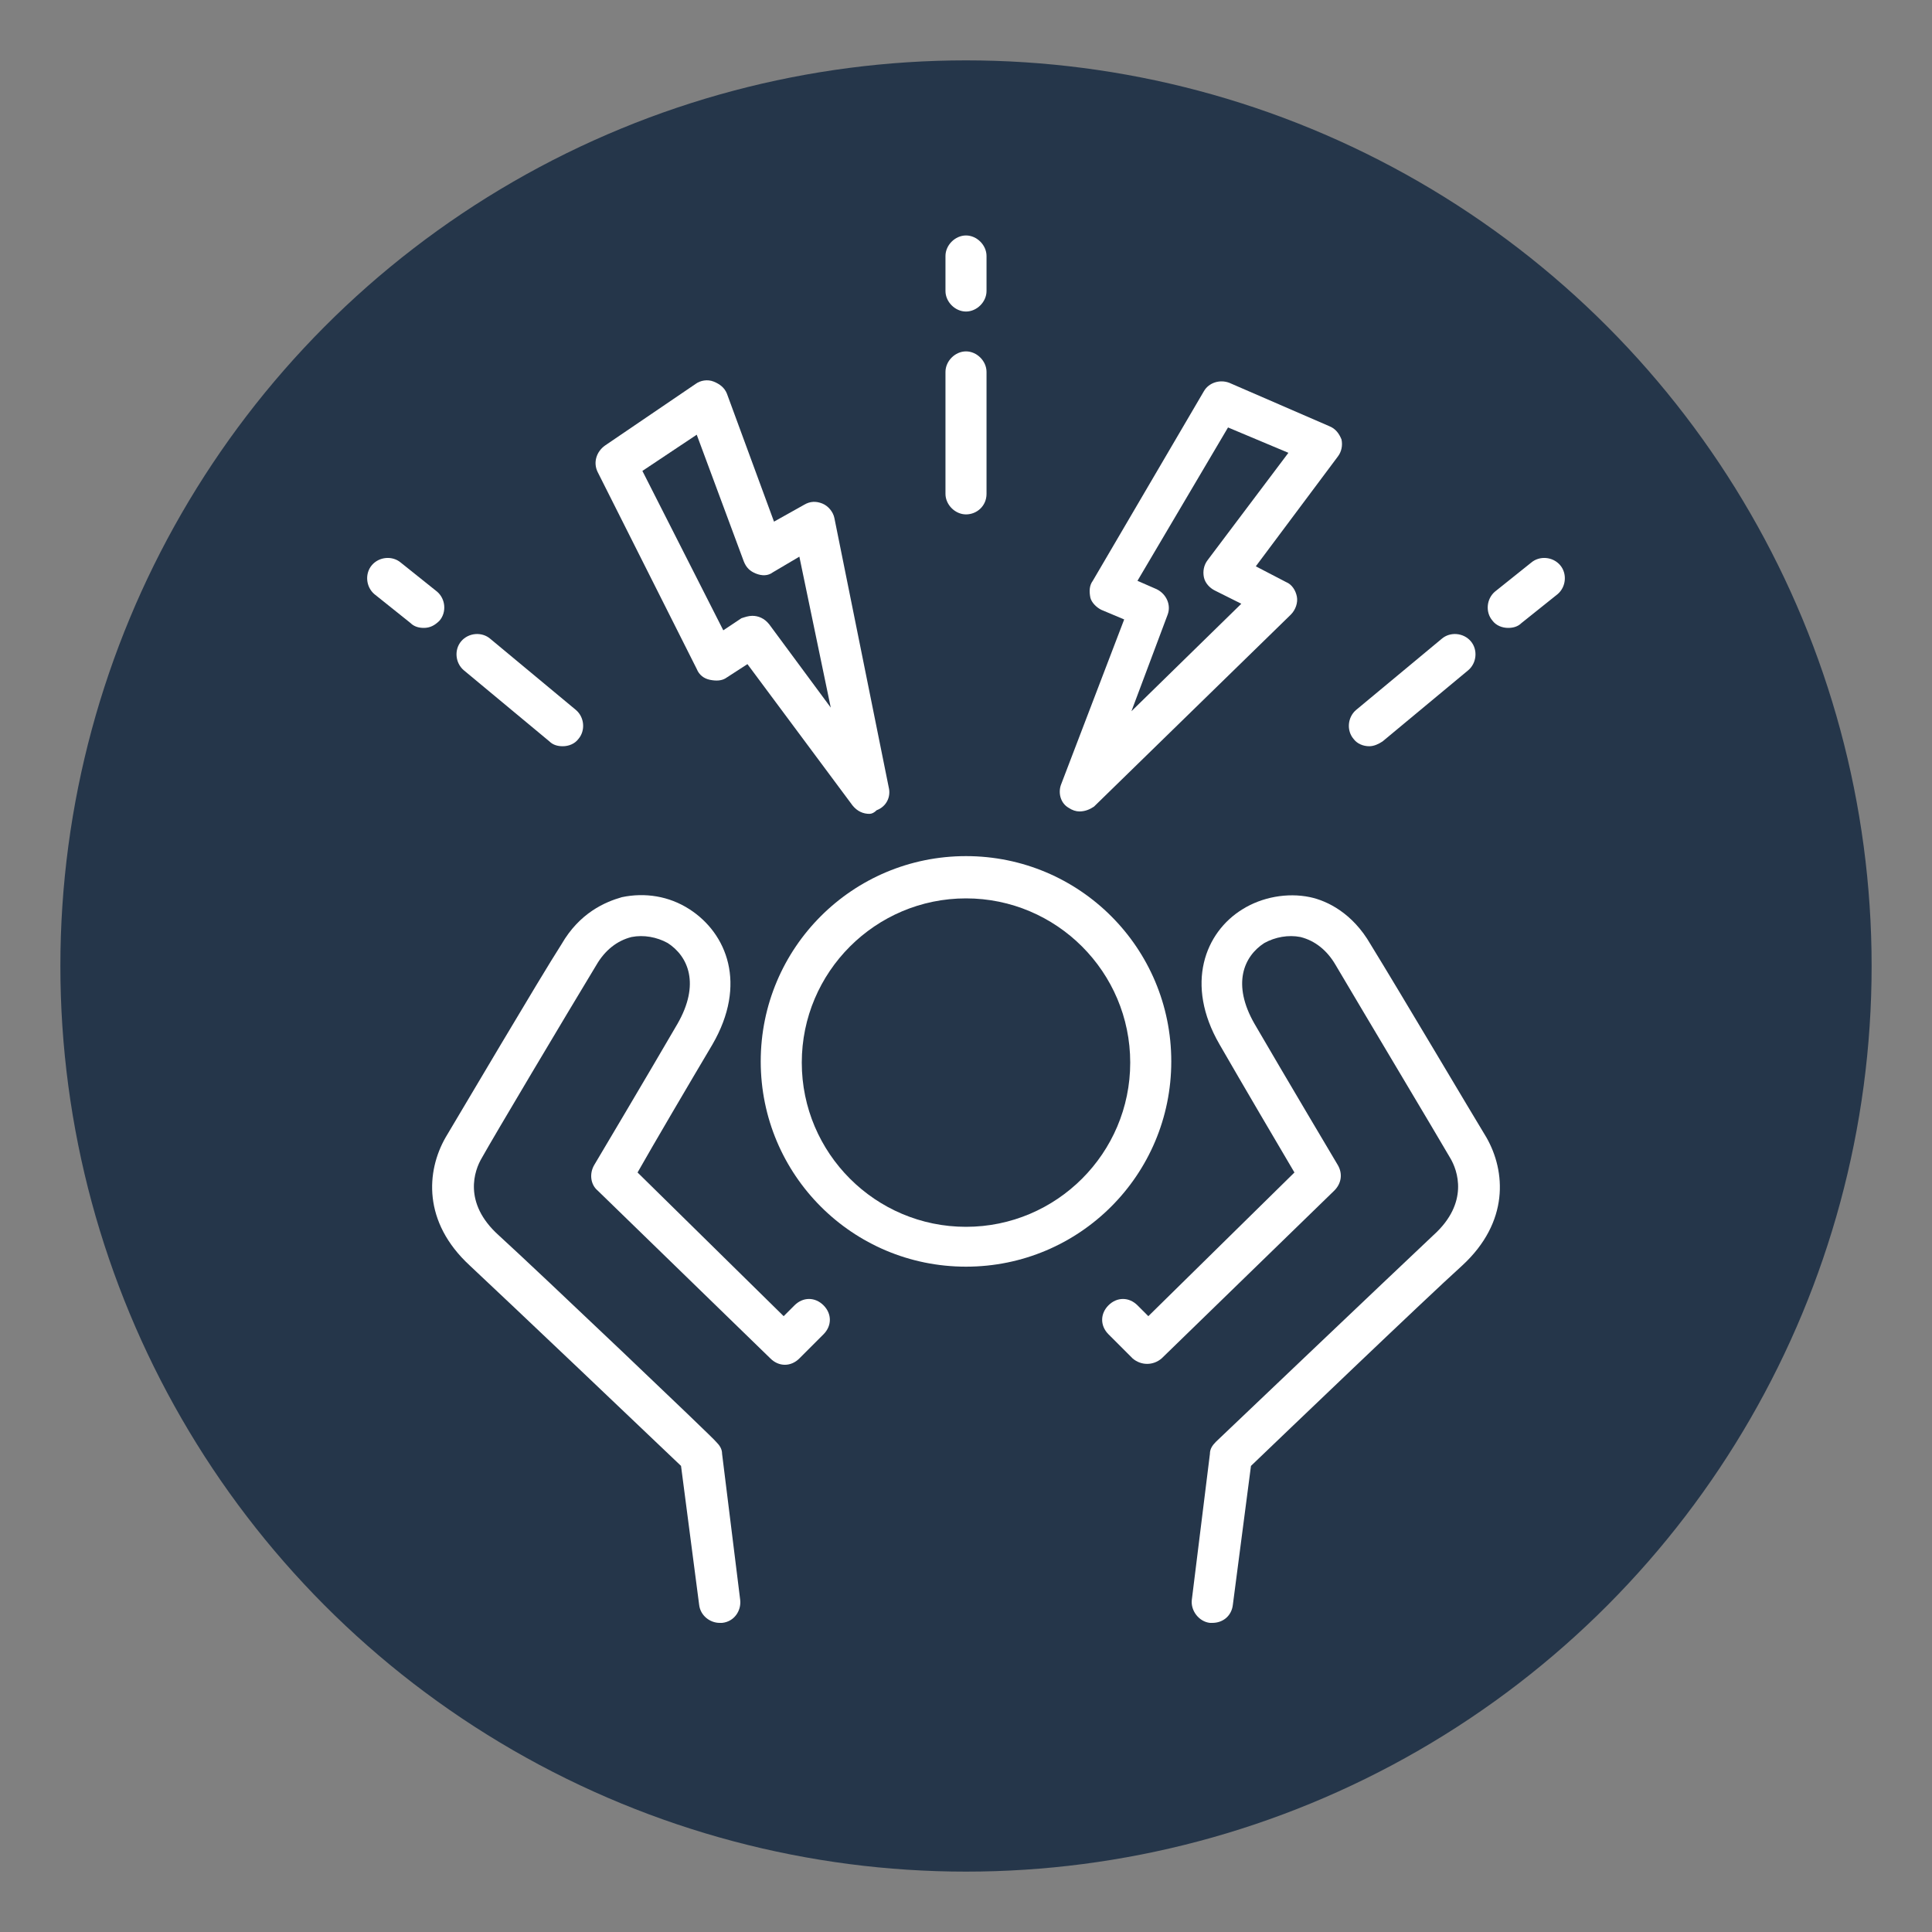<?xml version="1.0" encoding="UTF-8"?> <!-- Generator: Adobe Illustrator 26.0.1, SVG Export Plug-In . SVG Version: 6.00 Build 0) --> <svg xmlns="http://www.w3.org/2000/svg" xmlns:xlink="http://www.w3.org/1999/xlink" version="1.1" id="Layer_1" x="0px" y="0px" viewBox="0 0 160 160" style="enable-background:new 0 0 160 160;" xml:space="preserve"><rect x="0" y="0" width="160" height="160" fill="#808080" stroke="none"/> <style type="text/css"> .st0{fill:#25364A;} .st1{fill:#FFFFFF;} </style> <g> <g> <circle class="st0" cx="80" cy="80" r="75"></circle> </g> <g> <path class="st1" d="M35.1,52c-0.4,0-0.8-0.1-1.1-0.4l-3-2.4c-0.7-0.6-0.8-1.7-0.2-2.4c0.6-0.7,1.7-0.8,2.4-0.2l3,2.4 c0.7,0.6,0.8,1.7,0.2,2.4C36,51.8,35.6,52,35.1,52z"></path> <path class="st1" d="M46.6,61.8c-0.4,0-0.8-0.1-1.1-0.4l-7.1-5.9c-0.7-0.6-0.8-1.7-0.2-2.4s1.7-0.8,2.4-0.2l7.1,5.9 c0.7,0.6,0.8,1.7,0.2,2.4C47.6,61.6,47.1,61.8,46.6,61.8z"></path> <g> <path class="st1" d="M80,104.9c-9.4,0-17-7.6-17-17s7.6-17,17-17s17,7.6,17,17C97,97.3,89.4,104.9,80,104.9z M80,74.4 c-7.5,0-13.6,6.1-13.6,13.6s6.1,13.6,13.6,13.6S93.6,95.5,93.6,88S87.5,74.4,80,74.4z"></path> <path class="st1" d="M59.6,134.4c-0.8,0-1.6-0.6-1.7-1.5l-1.5-11.5c-2.4-2.3-14.5-13.8-17.5-16.6c-3.9-3.6-3.6-7.8-2-10.6 c1.2-2,7.8-13.2,9.6-16c1.5-2.6,3.6-3.5,5-3.9c1.9-0.4,3.9-0.1,5.6,1c3.1,2,4.8,6.2,1.9,11.2c-1.9,3.2-4.9,8.3-6.2,10.6L64.9,109 l0.9-0.9c0.7-0.7,1.7-0.7,2.4,0s0.7,1.7,0,2.4l-2,2c-0.7,0.7-1.7,0.7-2.4,0L49.5,98.6c-0.6-0.5-0.7-1.4-0.3-2.1 c0,0,4.4-7.4,6.9-11.7c1.9-3.3,0.9-5.6-0.8-6.7c-0.9-0.5-2-0.7-3-0.5c-1.2,0.3-2.2,1.1-2.9,2.3c-2.6,4.3-8.5,14.2-9.5,16 c-0.6,1-1.6,3.7,1.4,6.4c3.4,3.1,17.9,16.9,18,17.1c0.3,0.3,0.5,0.6,0.5,1l1.5,12.1c0.1,0.9-0.5,1.8-1.5,1.9 C59.7,134.4,59.6,134.4,59.6,134.4z"></path> <path class="st1" d="M72,67.4c-0.5,0-1-0.2-1.4-0.7L61.9,55l-1.7,1.1c-0.4,0.3-0.9,0.3-1.4,0.2s-0.9-0.4-1.1-0.9l-8.2-16.3 c-0.4-0.8-0.1-1.7,0.6-2.2l7.5-5.1c0.4-0.3,1-0.4,1.5-0.2c0.5,0.2,0.9,0.5,1.1,1l3.9,10.6l2.5-1.4c0.5-0.3,1-0.3,1.5-0.1 c0.5,0.2,0.9,0.7,1,1.2l4.5,22.3c0.2,0.8-0.2,1.6-1,1.9C72.4,67.3,72.2,67.4,72,67.4z M62.3,51c0.5,0,1,0.2,1.4,0.7l5.1,6.9 l-2.6-12.5L64,47.4c-0.4,0.3-0.9,0.3-1.4,0.1c-0.5-0.2-0.8-0.5-1-1L57.7,36l-4.5,3l6.7,13.2l1.5-1C61.7,51.1,62,51,62.3,51z"></path> <path class="st1" d="M100.4,134.4c-0.1,0-0.1,0-0.2,0c-0.9-0.1-1.6-1-1.5-1.9l1.5-12.1c0-0.4,0.2-0.7,0.5-1 c0.1-0.1,14.6-13.9,18-17.1c3-2.7,2-5.4,1.4-6.4c-1.1-1.9-7.2-12.1-9.5-16c-0.7-1.2-1.7-2-2.9-2.3c-1-0.2-2.1,0-3,0.5 c-1.7,1.1-2.7,3.4-0.8,6.7c2.5,4.3,6.9,11.7,6.9,11.7c0.4,0.7,0.3,1.5-0.3,2.1l-14.3,13.9c-0.7,0.6-1.7,0.6-2.4,0l-2-2 c-0.7-0.7-0.7-1.7,0-2.4s1.7-0.7,2.4,0l0.9,0.9l12.1-11.9c-1.3-2.2-4.3-7.3-6.2-10.6c-2.9-5-1.2-9.3,1.9-11.2 c1.6-1,3.7-1.4,5.6-1c1.4,0.3,3.5,1.3,5,3.9c2.4,3.9,8.5,14.2,9.6,16c1.6,2.8,1.9,7-2,10.6c-3.1,2.8-15.1,14.3-17.5,16.6 l-1.5,11.5C102,133.8,101.3,134.4,100.4,134.4z"></path> <path class="st1" d="M89.4,67.2c-0.3,0-0.6-0.1-0.9-0.3c-0.7-0.4-0.9-1.3-0.6-2l5.2-13.6l-1.9-0.8c-0.4-0.2-0.8-0.6-0.9-1 c-0.1-0.5-0.1-1,0.2-1.4l9.2-15.7c0.4-0.7,1.3-1,2.1-0.7l8.3,3.6c0.5,0.2,0.8,0.6,1,1.1c0.1,0.5,0,1-0.3,1.4l-6.8,9.1l2.5,1.3 c0.5,0.2,0.8,0.7,0.9,1.2c0.1,0.5-0.1,1.1-0.5,1.5L90.6,66.8C90.3,67,89.9,67.2,89.4,67.2z M94.2,48.1l1.6,0.7 c0.8,0.4,1.2,1.3,0.9,2.1l-3,8l9.1-8.9l-2.2-1.1c-0.4-0.2-0.8-0.6-0.9-1.1c-0.1-0.5,0-1,0.3-1.4l6.7-8.9l-5-2.1L94.2,48.1z"></path> <path class="st1" d="M124.9,52c-0.5,0-1-0.2-1.3-0.6c-0.6-0.7-0.5-1.8,0.2-2.4l3-2.4c0.7-0.6,1.8-0.5,2.4,0.2 c0.6,0.7,0.5,1.8-0.2,2.4l-3,2.4C125.7,51.9,125.3,52,124.9,52z"></path> <path class="st1" d="M113.4,61.8c-0.5,0-1-0.2-1.3-0.6c-0.6-0.7-0.5-1.8,0.2-2.4l7.1-5.9c0.7-0.6,1.8-0.5,2.4,0.2 c0.6,0.7,0.5,1.8-0.2,2.4l-7.1,5.9C114.2,61.6,113.8,61.8,113.4,61.8z"></path> <path class="st1" d="M80,42.6c-0.9,0-1.7-0.8-1.7-1.7V30.8c0-0.9,0.8-1.7,1.7-1.7s1.7,0.8,1.7,1.7v10.1 C81.7,41.9,80.9,42.6,80,42.6z"></path> </g> <path class="st1" d="M80,25.8c-0.9,0-1.7-0.8-1.7-1.7v-2.9c0-0.9,0.8-1.7,1.7-1.7s1.7,0.8,1.7,1.7v2.9C81.7,25,80.9,25.8,80,25.8z "></path> </g> </g> </svg> 